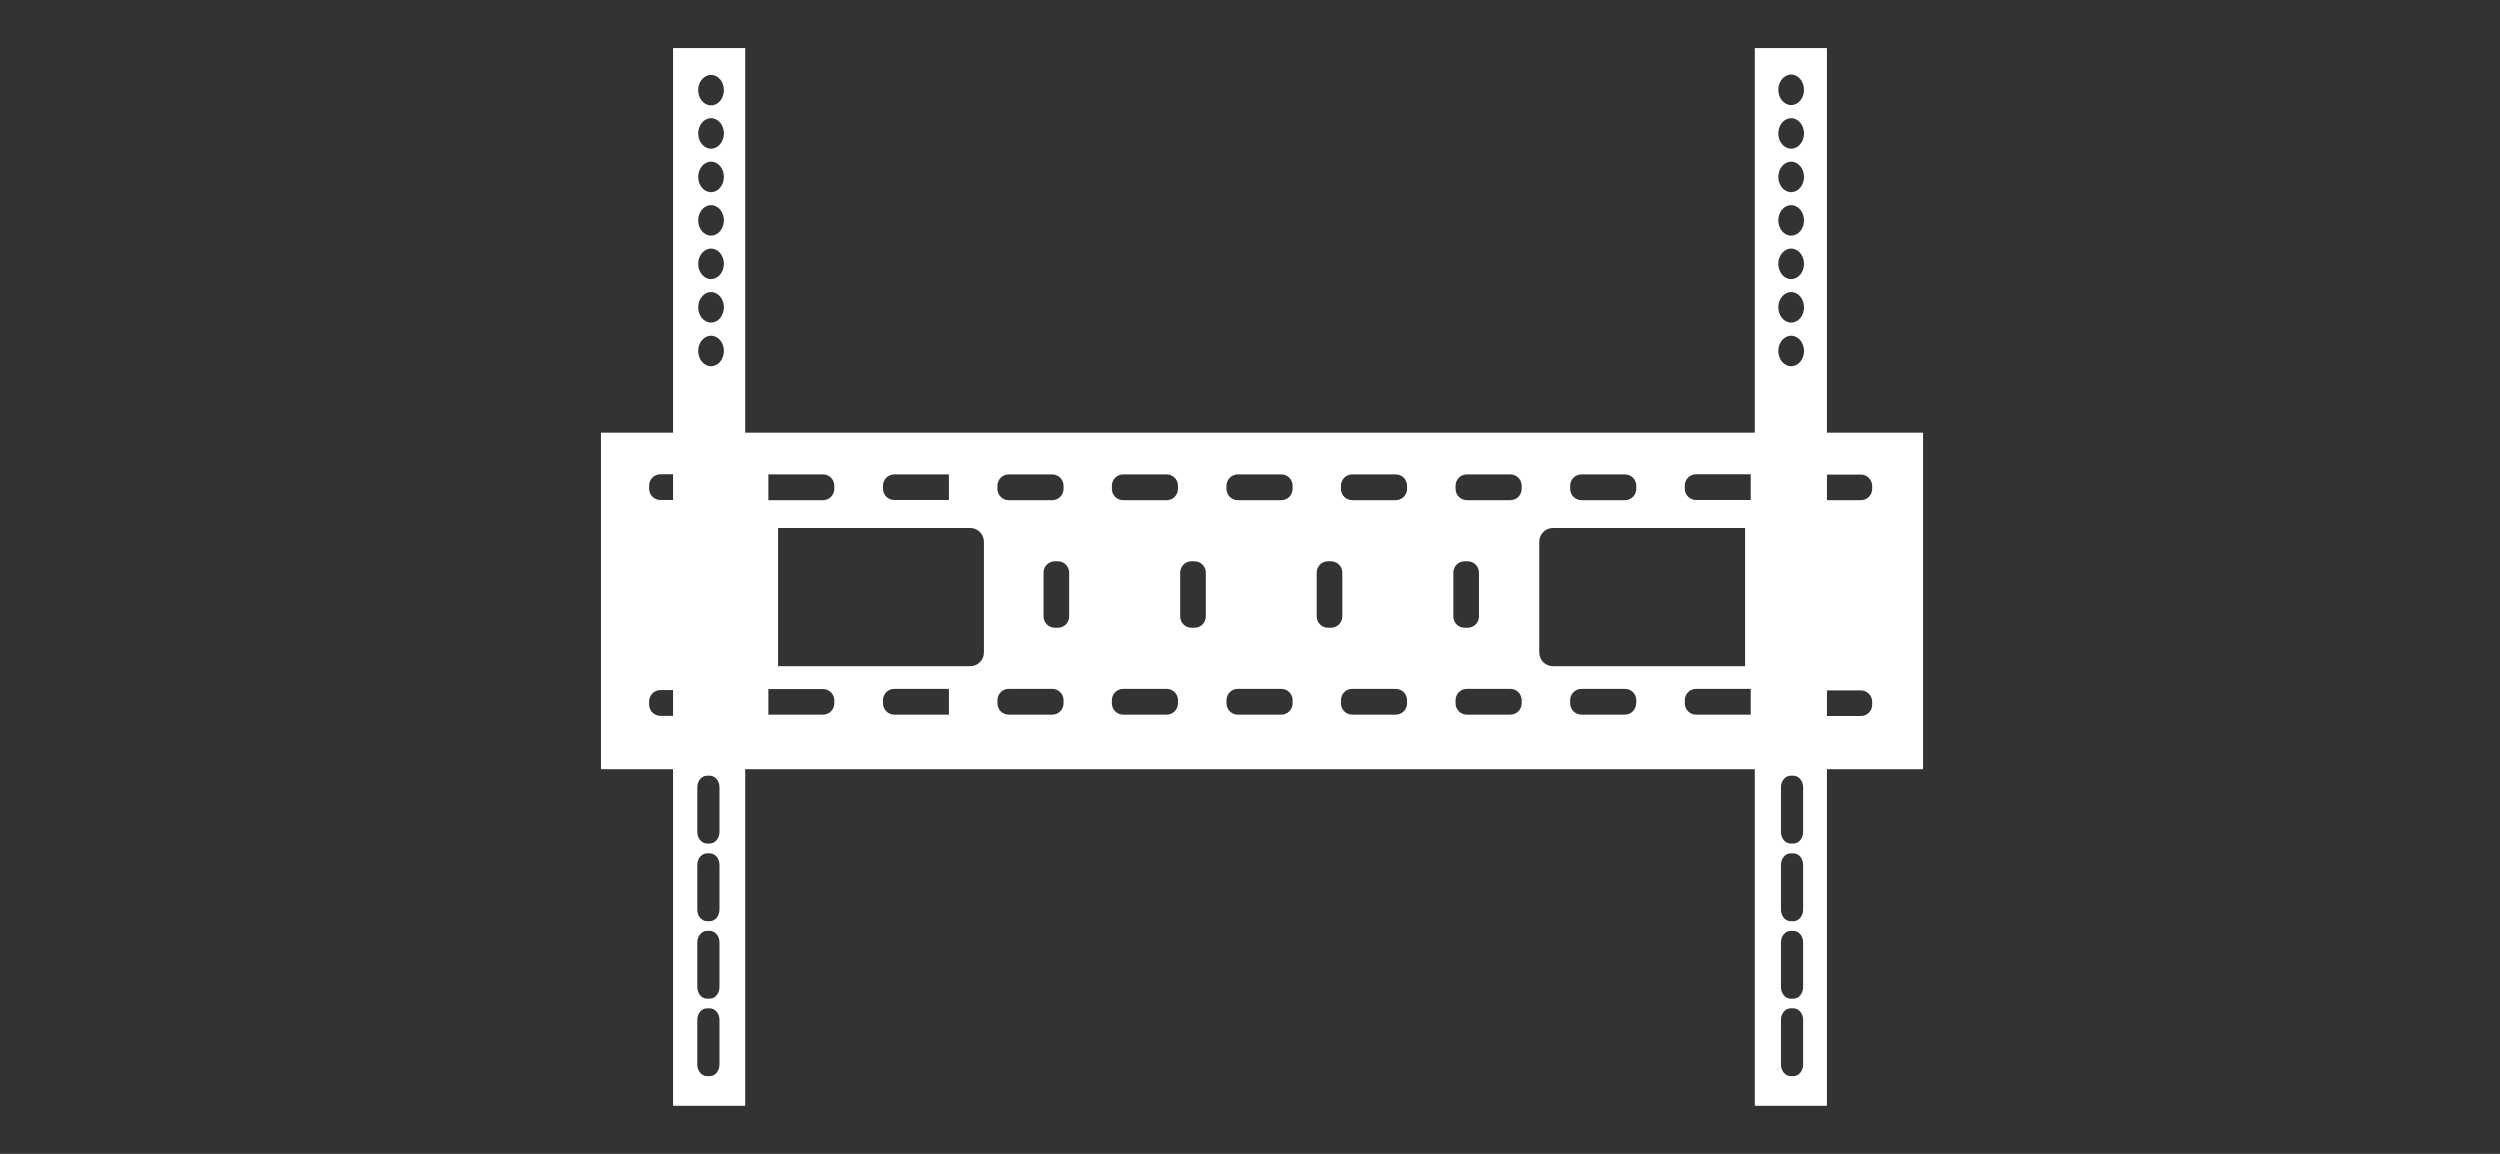 <svg width="104" height="48" viewBox="0 0 104 48" fill="none" xmlns="http://www.w3.org/2000/svg">
<rect x="0" y="0" width="104" height="48" fill="#333333" stroke="none"/>
<path d="M73 2V46H76V2H73ZM75.01 44.286C75.01 44.549 74.832 44.768 74.605 44.768H74.494C74.272 44.768 74.088 44.556 74.088 44.286V42.427C74.088 42.164 74.266 41.946 74.494 41.946H74.605C74.826 41.946 75.01 42.157 75.01 42.427V44.286ZM75.01 41.063C75.01 41.326 74.832 41.545 74.605 41.545H74.494C74.272 41.545 74.088 41.333 74.088 41.063V39.204C74.088 38.941 74.266 38.723 74.494 38.723H74.605C74.826 38.723 75.01 38.934 75.01 39.204V41.063ZM75.01 37.84C75.01 38.103 74.832 38.322 74.605 38.322H74.494C74.272 38.322 74.088 38.11 74.088 37.84V35.981C74.088 35.718 74.266 35.499 74.494 35.499H74.605C74.826 35.499 75.01 35.711 75.01 35.981V37.84ZM75.01 34.61C75.01 34.872 74.832 35.091 74.605 35.091H74.494C74.272 35.091 74.088 34.88 74.088 34.61V32.75C74.088 32.488 74.266 32.269 74.494 32.269H74.605C74.826 32.269 75.01 32.481 75.01 32.75V34.61ZM74.512 15.235C74.217 15.235 73.978 14.951 73.978 14.601C73.978 14.251 74.217 13.966 74.512 13.966C74.807 13.966 75.047 14.251 75.047 14.601C75.047 14.951 74.807 15.235 74.512 15.235ZM74.512 13.419C74.217 13.419 73.978 13.135 73.978 12.785C73.978 12.435 74.217 12.15 74.512 12.15C74.807 12.15 75.047 12.435 75.047 12.785C75.047 13.142 74.807 13.419 74.512 13.419ZM74.512 11.611C74.217 11.611 73.978 11.326 73.978 10.976C73.978 10.627 74.217 10.342 74.512 10.342C74.807 10.342 75.047 10.627 75.047 10.976C75.047 11.326 74.807 11.611 74.512 11.611ZM74.512 9.802C74.217 9.802 73.978 9.518 73.978 9.168C73.978 8.818 74.217 8.534 74.512 8.534C74.807 8.534 75.047 8.818 75.047 9.168C75.047 9.518 74.807 9.802 74.512 9.802ZM74.512 7.994C74.217 7.994 73.978 7.71 73.978 7.36C73.978 7.01 74.217 6.725 74.512 6.725C74.807 6.725 75.047 7.01 75.047 7.36C75.047 7.71 74.807 7.994 74.512 7.994ZM74.512 6.186C74.217 6.186 73.978 5.901 73.978 5.551C73.978 5.201 74.217 4.917 74.512 4.917C74.807 4.917 75.047 5.201 75.047 5.551C75.047 5.901 74.807 6.186 74.512 6.186ZM74.512 4.37C74.217 4.37 73.978 4.086 73.978 3.736C73.978 3.385 74.217 3.101 74.512 3.101C74.807 3.101 75.047 3.385 75.047 3.736C75.047 4.086 74.807 4.37 74.512 4.37Z" fill="white"/>
<path d="M28 2V46H31V2H28ZM29.93 44.286C29.93 44.549 29.752 44.768 29.525 44.768H29.414C29.193 44.768 29.008 44.556 29.008 44.286V42.427C29.008 42.164 29.186 41.946 29.414 41.946H29.525C29.746 41.946 29.93 42.157 29.93 42.427V44.286ZM29.93 41.063C29.93 41.326 29.752 41.545 29.525 41.545H29.414C29.193 41.545 29.008 41.333 29.008 41.063V39.204C29.008 38.941 29.186 38.723 29.414 38.723H29.525C29.746 38.723 29.93 38.934 29.93 39.204V41.063ZM29.93 37.84C29.93 38.103 29.752 38.322 29.525 38.322H29.414C29.193 38.322 29.008 38.11 29.008 37.84V35.981C29.008 35.718 29.186 35.499 29.414 35.499H29.525C29.746 35.499 29.93 35.711 29.93 35.981V37.84ZM29.93 34.61C29.93 34.872 29.752 35.091 29.525 35.091H29.414C29.193 35.091 29.008 34.88 29.008 34.61V32.75C29.008 32.488 29.186 32.269 29.414 32.269H29.525C29.746 32.269 29.93 32.481 29.93 32.75V34.61ZM29.58 15.235C29.285 15.235 29.045 14.951 29.045 14.601C29.045 14.251 29.285 13.966 29.58 13.966C29.875 13.966 30.115 14.251 30.115 14.601C30.109 14.951 29.875 15.235 29.58 15.235ZM29.58 13.419C29.285 13.419 29.045 13.135 29.045 12.785C29.045 12.435 29.285 12.15 29.58 12.15C29.875 12.15 30.115 12.435 30.115 12.785C30.109 13.142 29.875 13.419 29.58 13.419ZM29.58 11.611C29.285 11.611 29.045 11.326 29.045 10.976C29.045 10.627 29.285 10.342 29.58 10.342C29.875 10.342 30.115 10.627 30.115 10.976C30.109 11.326 29.875 11.611 29.58 11.611ZM29.58 9.802C29.285 9.802 29.045 9.518 29.045 9.168C29.045 8.818 29.285 8.534 29.58 8.534C29.875 8.534 30.115 8.818 30.115 9.168C30.109 9.518 29.875 9.802 29.58 9.802ZM29.58 7.994C29.285 7.994 29.045 7.71 29.045 7.36C29.045 7.01 29.285 6.725 29.58 6.725C29.875 6.725 30.115 7.01 30.115 7.36C30.109 7.71 29.875 7.994 29.58 7.994ZM29.58 6.186C29.285 6.186 29.045 5.901 29.045 5.551C29.045 5.201 29.285 4.917 29.58 4.917C29.875 4.917 30.115 5.201 30.115 5.551C30.109 5.901 29.875 6.186 29.58 6.186ZM29.58 4.384C29.285 4.384 29.045 4.1 29.045 3.75C29.045 3.4 29.285 3.116 29.58 3.116C29.875 3.116 30.115 3.4 30.115 3.75C30.109 4.107 29.875 4.384 29.58 4.384Z" fill="white"/>
<path d="M25 18V32H80V18H25ZM65.319 20.207C65.319 19.95 65.525 19.736 65.788 19.736H67.6C67.856 19.736 68.069 19.943 68.069 20.207V20.336C68.069 20.593 67.863 20.807 67.6 20.807H65.788C65.532 20.807 65.319 20.6 65.319 20.336V20.207ZM41.493 20.207C41.493 19.95 41.699 19.736 41.962 19.736H43.774C44.03 19.736 44.243 19.943 44.243 20.207V20.336C44.243 20.593 44.037 20.807 43.774 20.807H41.962C41.706 20.807 41.493 20.6 41.493 20.336V20.207ZM36.732 20.207C36.732 19.95 36.938 19.736 37.201 19.736H39.475V20.8H37.201C36.945 20.8 36.732 20.593 36.732 20.329V20.207ZM31.964 19.736H34.238C34.493 19.736 34.707 19.943 34.707 20.207V20.336C34.707 20.593 34.501 20.807 34.238 20.807H31.964V19.736ZM28.908 29.779H27.473C27.217 29.779 27.004 29.571 27.004 29.307V29.179C27.004 28.921 27.21 28.707 27.473 28.707H28.908V29.779ZM28.908 20.8H27.473C27.217 20.8 27.004 20.593 27.004 20.329V20.2C27.004 19.943 27.21 19.729 27.473 19.729H28.908V20.8ZM34.707 29.257C34.707 29.514 34.501 29.729 34.238 29.729H31.964V28.664H34.238C34.493 28.664 34.707 28.871 34.707 29.136V29.257ZM39.475 29.729H37.201C36.945 29.729 36.732 29.521 36.732 29.257V29.129C36.732 28.871 36.938 28.657 37.201 28.657H39.475V29.729ZM40.931 27.143C40.931 27.457 40.676 27.714 40.363 27.714H32.369V21.964H40.363C40.676 21.964 40.931 22.221 40.931 22.536V27.143ZM44.243 29.257C44.243 29.514 44.037 29.729 43.774 29.729H41.962C41.706 29.729 41.493 29.521 41.493 29.257V29.129C41.493 28.871 41.699 28.657 41.962 28.657H43.774C44.03 28.657 44.243 28.864 44.243 29.129V29.257ZM44.477 25.643C44.477 25.9 44.271 26.114 44.008 26.114H43.88C43.625 26.114 43.411 25.907 43.411 25.643V23.821C43.411 23.564 43.618 23.35 43.88 23.35H44.008C44.264 23.35 44.477 23.557 44.477 23.821V25.643ZM49.004 29.257C49.004 29.514 48.798 29.729 48.535 29.729H46.723C46.467 29.729 46.254 29.521 46.254 29.257V29.129C46.254 28.871 46.46 28.657 46.723 28.657H48.535C48.791 28.657 49.004 28.864 49.004 29.129V29.257ZM49.004 20.336C49.004 20.593 48.798 20.807 48.535 20.807H46.723C46.467 20.807 46.254 20.6 46.254 20.336V20.207C46.254 19.95 46.46 19.736 46.723 19.736H48.535C48.791 19.736 49.004 19.943 49.004 20.207V20.336ZM50.162 25.643C50.162 25.9 49.956 26.114 49.693 26.114H49.565C49.309 26.114 49.096 25.907 49.096 25.643V23.821C49.096 23.564 49.302 23.35 49.565 23.35H49.693C49.949 23.35 50.162 23.557 50.162 23.821V25.643ZM53.772 29.257C53.772 29.514 53.566 29.729 53.303 29.729H51.491C51.235 29.729 51.022 29.521 51.022 29.257V29.129C51.022 28.871 51.228 28.657 51.491 28.657H53.303C53.559 28.657 53.772 28.864 53.772 29.129V29.257ZM53.772 20.336C53.772 20.593 53.566 20.807 53.303 20.807H51.491C51.235 20.807 51.022 20.6 51.022 20.336V20.207C51.022 19.95 51.228 19.736 51.491 19.736H53.303C53.559 19.736 53.772 19.943 53.772 20.207V20.336ZM55.371 26.114H55.243C54.987 26.114 54.774 25.907 54.774 25.643V23.821C54.774 23.564 54.98 23.35 55.243 23.35H55.371C55.627 23.35 55.84 23.557 55.84 23.821V25.643C55.84 25.9 55.634 26.114 55.371 26.114ZM58.533 29.257C58.533 29.514 58.327 29.729 58.064 29.729H56.252C55.996 29.729 55.783 29.521 55.783 29.257V29.129C55.783 28.871 55.989 28.657 56.252 28.657H58.064C58.32 28.657 58.533 28.864 58.533 29.129V29.257ZM58.533 20.336C58.533 20.593 58.327 20.807 58.064 20.807H56.252C55.996 20.807 55.783 20.6 55.783 20.336V20.207C55.783 19.95 55.989 19.736 56.252 19.736H58.064C58.32 19.736 58.533 19.943 58.533 20.207V20.336ZM60.459 23.821C60.459 23.564 60.665 23.35 60.928 23.35H61.056C61.311 23.35 61.525 23.557 61.525 23.821V25.643C61.525 25.9 61.319 26.114 61.056 26.114H60.928C60.672 26.114 60.459 25.907 60.459 25.643V23.821ZM63.301 29.257C63.301 29.514 63.095 29.729 62.832 29.729H61.02C60.764 29.729 60.551 29.521 60.551 29.257V29.129C60.551 28.871 60.757 28.657 61.02 28.657H62.832C63.088 28.657 63.301 28.864 63.301 29.129V29.257ZM63.301 20.336C63.301 20.593 63.095 20.807 62.832 20.807H61.02C60.764 20.807 60.551 20.6 60.551 20.336V20.207C60.551 19.95 60.757 19.736 61.02 19.736H62.832C63.088 19.736 63.301 19.943 63.301 20.207V20.336ZM64.033 27.143V22.536C64.033 22.221 64.289 21.964 64.601 21.964H72.596V27.714H64.601C64.289 27.714 64.033 27.457 64.033 27.143ZM68.062 29.257C68.062 29.514 67.856 29.729 67.593 29.729H65.788C65.532 29.729 65.319 29.521 65.319 29.257V29.129C65.319 28.871 65.525 28.657 65.788 28.657H67.6C67.856 28.657 68.069 28.864 68.069 29.129V29.257H68.062ZM72.83 29.729H70.556C70.3 29.729 70.087 29.521 70.087 29.257V29.129C70.087 28.871 70.293 28.657 70.556 28.657H72.83V29.729ZM72.83 20.8H70.556C70.3 20.8 70.087 20.593 70.087 20.329V20.2C70.087 19.943 70.293 19.729 70.556 19.729H72.83V20.8ZM77.882 29.314C77.882 29.571 77.676 29.786 77.413 29.786H75.978V28.721H77.413C77.669 28.721 77.882 28.929 77.882 29.193V29.314ZM77.882 20.336C77.882 20.593 77.676 20.807 77.413 20.807H75.978V19.743H77.413C77.669 19.743 77.882 19.95 77.882 20.214V20.336Z" fill="white"/>
</svg>

